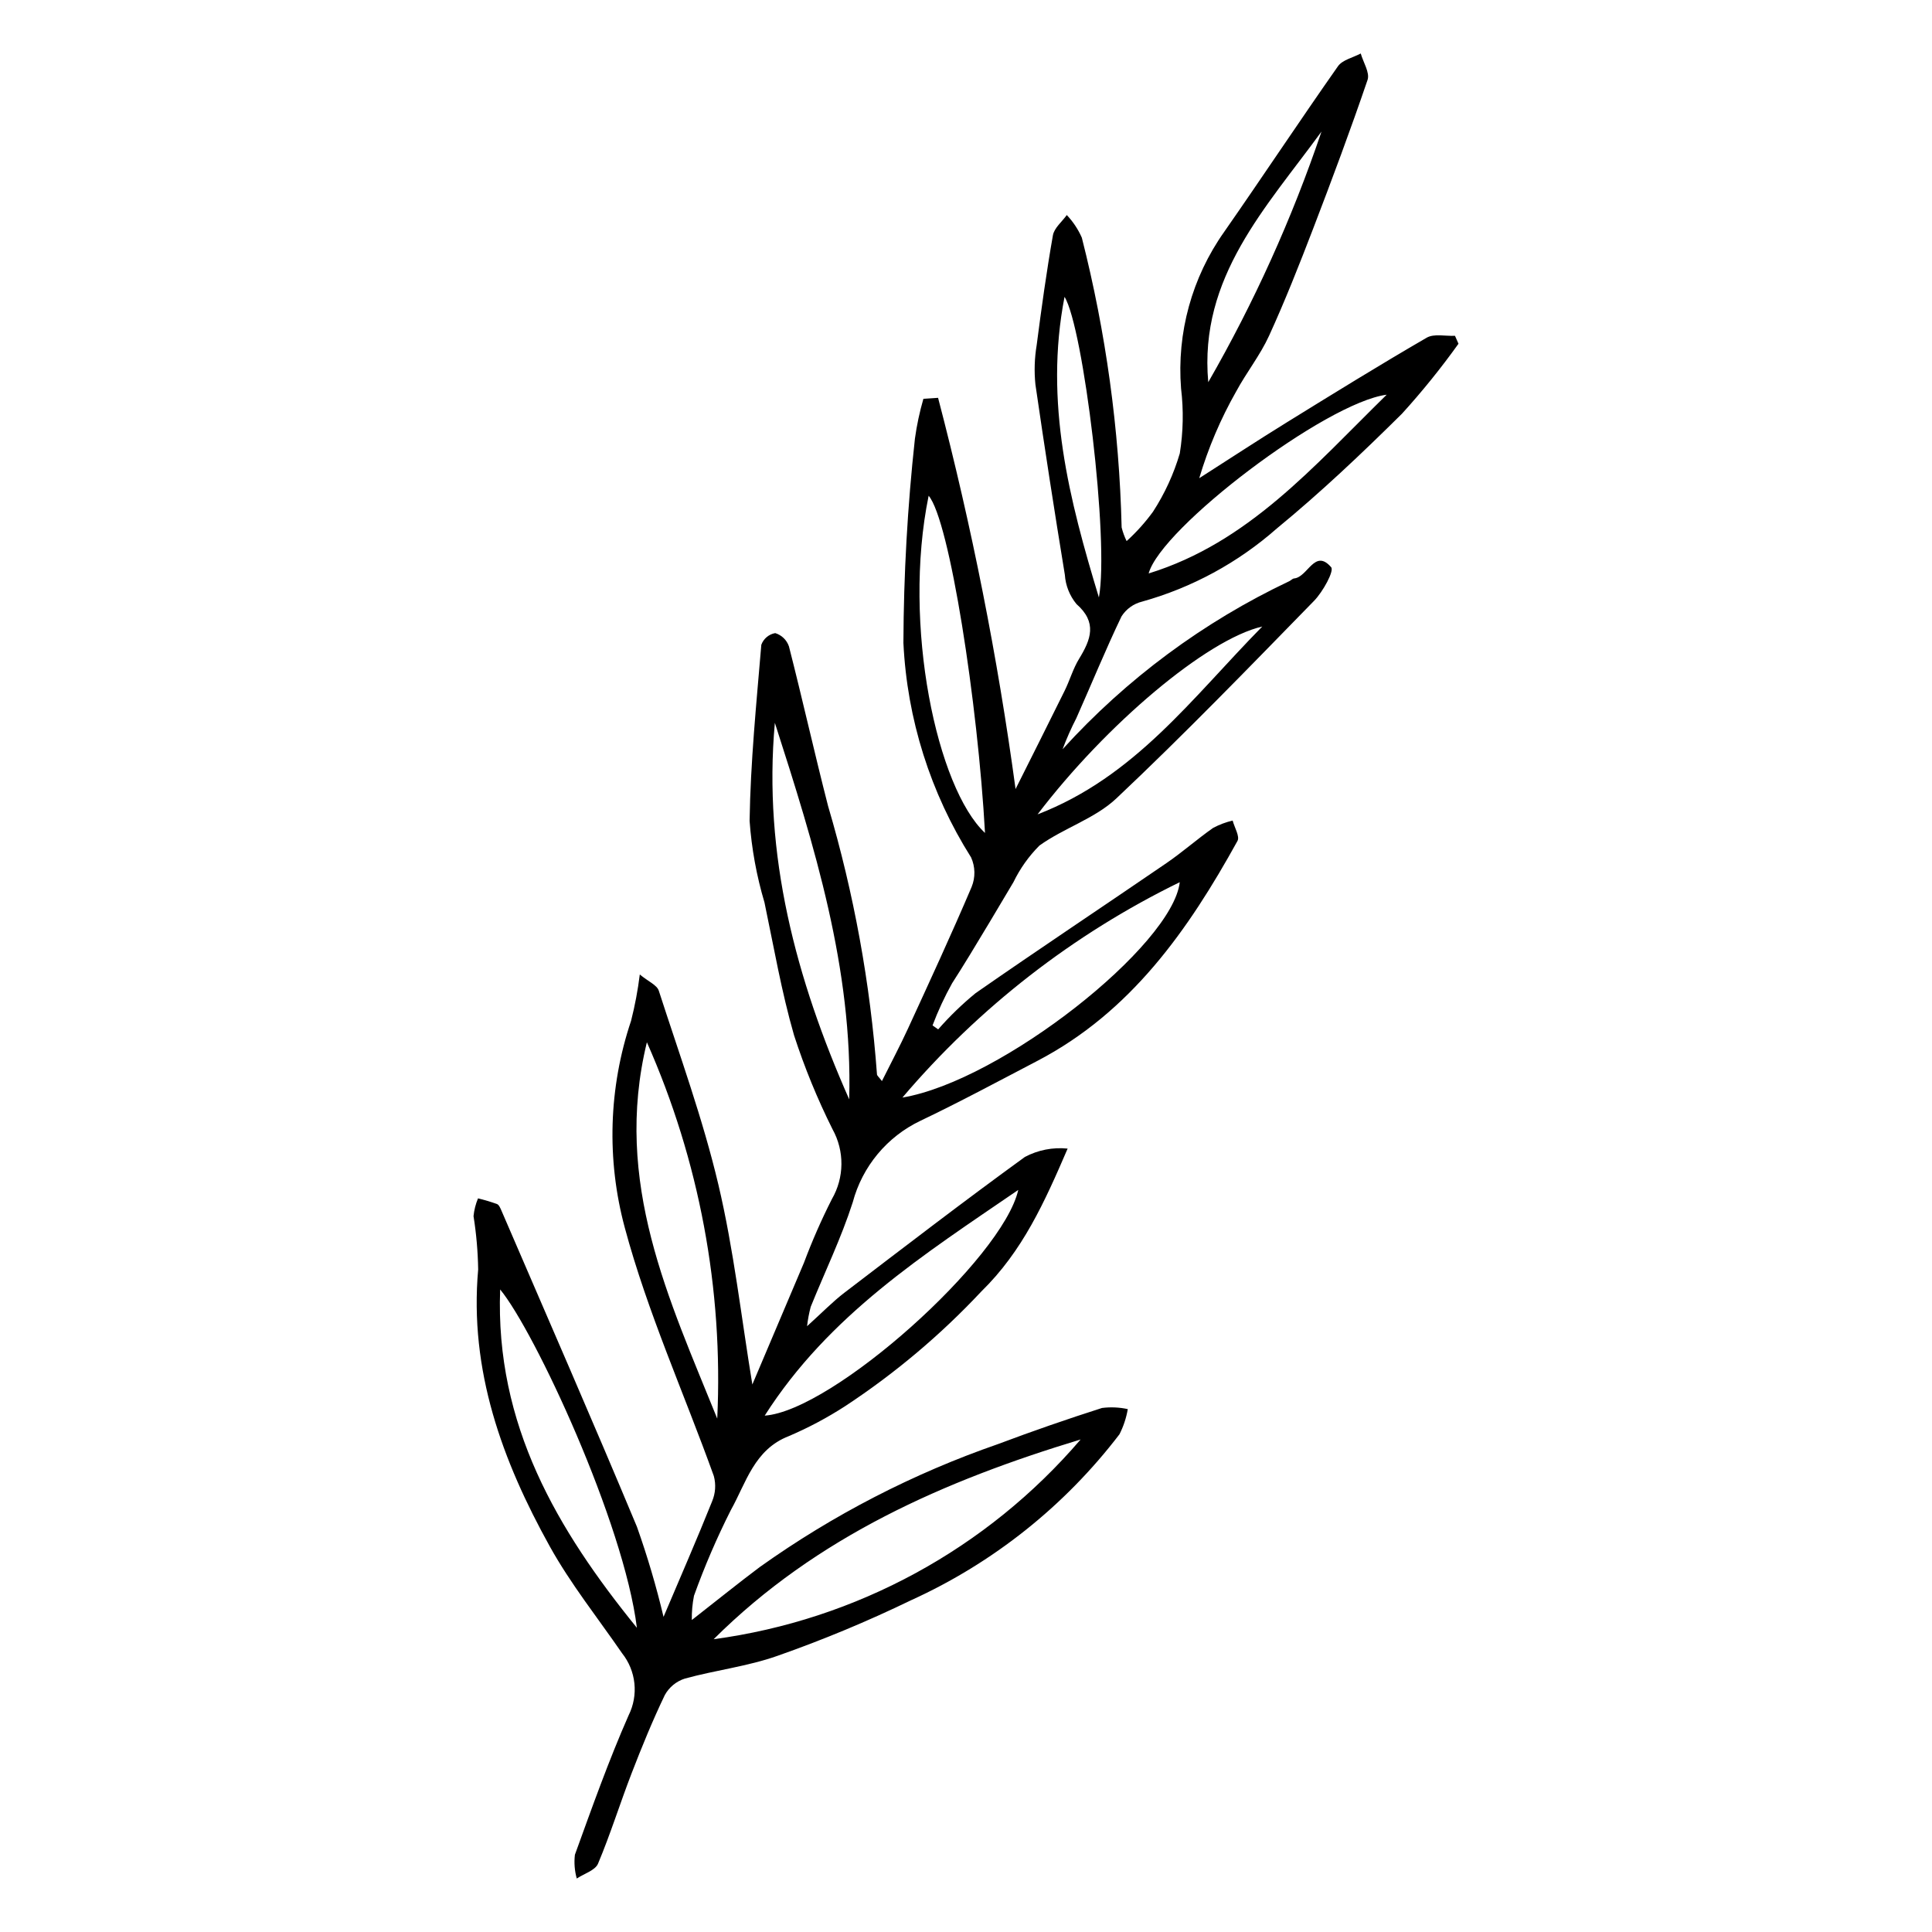 <?xml version="1.0" encoding="UTF-8"?>
<!-- The Best Svg Icon site in the world: iconSvg.co, Visit us! https://iconsvg.co -->
<svg fill="#000000" width="800px" height="800px" version="1.1" viewBox="144 144 512 512" xmlns="http://www.w3.org/2000/svg">
 <path d="m392.6 249.43c8.938 34.109 15.793 68.73 20.535 103.67 4.344-8.688 8.723-17.355 13.016-26.066 1.363-2.769 2.215-5.824 3.812-8.434 3.129-5.109 4.898-9.641-0.715-14.547l0.004-0.004c-1.797-2.195-2.863-4.894-3.055-7.723-2.758-16.789-5.356-33.598-7.801-50.438-0.355-3.473-0.242-6.977 0.332-10.422 1.262-9.73 2.606-19.453 4.305-29.109 0.344-1.945 2.406-3.59 3.676-5.371 1.664 1.758 3.016 3.789 3.988 6.004 6.391 25.117 9.926 50.875 10.547 76.781 0.312 1.25 0.754 2.465 1.32 3.621 2.59-2.344 4.93-4.949 6.988-7.773 3.106-4.785 5.5-9.992 7.106-15.465 0.914-5.691 1.027-11.48 0.336-17.203-1.16-14.742 2.883-29.43 11.426-41.5 10.152-14.562 19.953-29.371 30.156-43.895 1.195-1.699 3.984-2.281 6.035-3.383 0.664 2.352 2.457 5.09 1.809 6.996-4.508 13.238-9.406 26.352-14.418 39.414-3.668 9.559-7.438 19.102-11.691 28.41-2.363 5.168-6.008 9.734-8.719 14.766v-0.004c-4.121 7.262-7.402 14.969-9.781 22.973 7.684-4.91 15.312-9.914 23.066-14.711 12.332-7.625 24.668-15.25 37.207-22.52 1.945-1.129 4.973-0.383 7.504-0.504l0.926 2.102c-4.629 6.469-9.633 12.664-14.984 18.551-10.652 10.551-21.582 20.902-33.16 30.406-10.281 9.062-22.48 15.688-35.684 19.375-2.269 0.551-4.234 1.961-5.481 3.934-4.242 8.848-7.949 17.949-11.945 26.914h0.004c-1.387 2.688-2.609 5.453-3.668 8.281 16.93-18.648 37.359-33.785 60.125-44.559 0.426-0.215 0.805-0.664 1.234-0.703 3.637-0.344 5.43-8.043 9.816-2.977 0.852 0.984-2.199 6.523-4.531 8.91-17.242 17.672-34.434 35.426-52.391 52.359-5.672 5.352-13.938 7.852-20.402 12.504v0.004c-2.809 2.816-5.129 6.086-6.863 9.668-0.375 0.562-10.918 18.586-16.242 26.773v-0.004c-2.008 3.602-3.75 7.348-5.207 11.207l1.492 1.055c3.031-3.465 6.344-6.672 9.906-9.59 16.738-11.656 33.738-22.93 50.57-34.457 4.266-2.922 8.16-6.379 12.395-9.348 1.633-0.867 3.371-1.52 5.168-1.941 0.477 1.828 1.945 4.203 1.281 5.398-13.047 23.621-28.266 45.359-53.062 58.305-10.273 5.363-20.484 10.863-30.938 15.848-8.875 4.223-15.445 12.133-17.965 21.629-3.035 9.445-7.406 18.457-11.133 27.684-0.445 1.684-0.77 3.398-0.965 5.133 4.094-3.695 6.812-6.516 9.887-8.867 15.855-12.109 31.684-24.266 47.828-35.98 3.473-1.848 7.422-2.621 11.336-2.219-6.117 14.199-11.918 27.16-22.875 37.867-10.785 11.516-22.895 21.715-36.078 30.387-4.738 3.062-9.727 5.719-14.918 7.938-9.191 3.539-11.34 12.387-15.371 19.594v-0.004c-3.719 7.367-6.984 14.953-9.777 22.719-0.422 2.117-0.613 4.277-0.574 6.434 6.91-5.398 12.406-9.844 18.059-14.082v0.004c19.367-13.797 40.605-24.754 63.07-32.543 9.105-3.422 18.297-6.613 27.57-9.574 2.277-0.289 4.59-0.188 6.836 0.301-0.395 2.324-1.141 4.578-2.211 6.68-14.508 18.992-33.488 34.102-55.25 43.984-11.496 5.566-23.297 10.48-35.348 14.711-7.906 2.809-16.445 3.797-24.578 6.039-2.262 0.723-4.164 2.285-5.309 4.367-3.25 6.769-6.098 13.75-8.809 20.762-3.066 7.934-5.59 16.082-8.887 23.914-0.754 1.789-3.699 2.656-5.637 3.945h0.004c-0.578-2.051-0.746-4.191-0.496-6.309 4.5-12.41 8.918-24.883 14.238-36.953 1.305-2.621 1.836-5.562 1.527-8.477-0.309-2.914-1.441-5.68-3.269-7.973-6.461-9.387-13.641-18.379-19.148-28.297-12.613-22.723-21.367-46.633-18.984-73.41-0.078-4.731-0.488-9.449-1.23-14.121 0.16-1.621 0.562-3.211 1.191-4.715 1.699 0.414 3.375 0.914 5.023 1.5 0.543 0.219 0.902 1.094 1.18 1.738 12.027 27.918 24.215 55.77 35.922 83.824l-0.004-0.004c2.777 7.82 5.125 15.781 7.043 23.852 4.617-10.891 8.902-20.699 12.879-30.633l-0.004 0.004c0.891-2.117 1.051-4.473 0.453-6.691-7.891-21.953-17.582-43.402-23.605-65.84v-0.004c-4.856-18.027-4.277-37.094 1.672-54.793 1.027-4.043 1.801-8.141 2.312-12.281 2.258 1.863 4.547 2.793 5.035 4.301 5.508 17.043 11.672 33.953 15.781 51.344 4.106 17.367 6.082 35.238 9.012 53.008 4.477-10.559 9.059-21.402 13.668-32.238v0.004c2.152-5.758 4.621-11.391 7.398-16.871 3.32-5.711 3.391-12.75 0.184-18.531-4.016-8.035-7.426-16.359-10.199-24.906-3.324-11.527-5.363-23.43-7.836-35.195-2.098-7.043-3.418-14.297-3.945-21.629 0.238-15.578 1.805-31.137 3.109-46.68h0.004c0.594-1.605 1.992-2.777 3.676-3.078 1.707 0.52 3.059 1.828 3.637 3.516 3.602 14.066 6.758 28.246 10.371 42.309 6.848 23.172 11.191 47.012 12.961 71.109 0.016 0.355 0.488 0.691 1.312 1.785 2.422-4.856 4.789-9.309 6.891-13.879 5.734-12.477 11.504-24.941 16.879-37.57v-0.004c1.031-2.516 0.977-5.344-0.141-7.82-10.789-17.086-16.969-36.676-17.938-56.859 0.07-18.078 1.086-36.137 3.051-54.109 0.492-3.574 1.246-7.109 2.25-10.574zm-59.477 328.98c37.82-5.098 72.441-23.941 97.254-52.934-36.008 10.906-69.926 25.715-97.254 52.934zm0.953-58.465c1.625-34.242-4.758-68.395-18.645-99.738-9.031 37.117 5.922 68.215 18.645 99.738zm-21.293 55.441c-3.43-27.832-27.125-78.645-36.238-89.664-1.344 35.898 15.184 63.715 36.238 89.664zm70.367-140.52c26.301-4.445 71.57-40.305 73.496-57.07v-0.004c-28.176 13.746-53.199 33.18-73.496 57.074zm-33.805-99.312c-3.164 34.996 5.598 67.902 19.699 99.781 0.973-34.605-9.195-67.121-19.699-99.781zm64.504 123.79c-25.082 17.172-50.184 33.137-67.195 59.812 18.098-1.285 63.07-41.594 67.195-59.812zm-8.812-94.605c-1.891-34.25-9.387-82.875-14.938-89.363-7.051 34.398 2.262 77.5 14.938 89.363zm106.45-116.14c-16.188 2.102-59.84 35.336-63.082 47.371 26.453-8.172 43.703-28.391 63.082-47.371zm-92.527 111.22c25.852-9.973 40.941-30.867 59.555-49.785-14.758 3.402-41.441 26.004-59.551 49.785zm16.258-57.48c2.781-14.938-4.109-71.668-9.105-79.676-5.438 27.996 1.289 53.914 9.109 79.676zm58.996-123.48c-14.578 20.055-32.531 38.574-30.012 66.426 12.145-21.109 22.199-43.355 30.012-66.426z"/>
</svg>